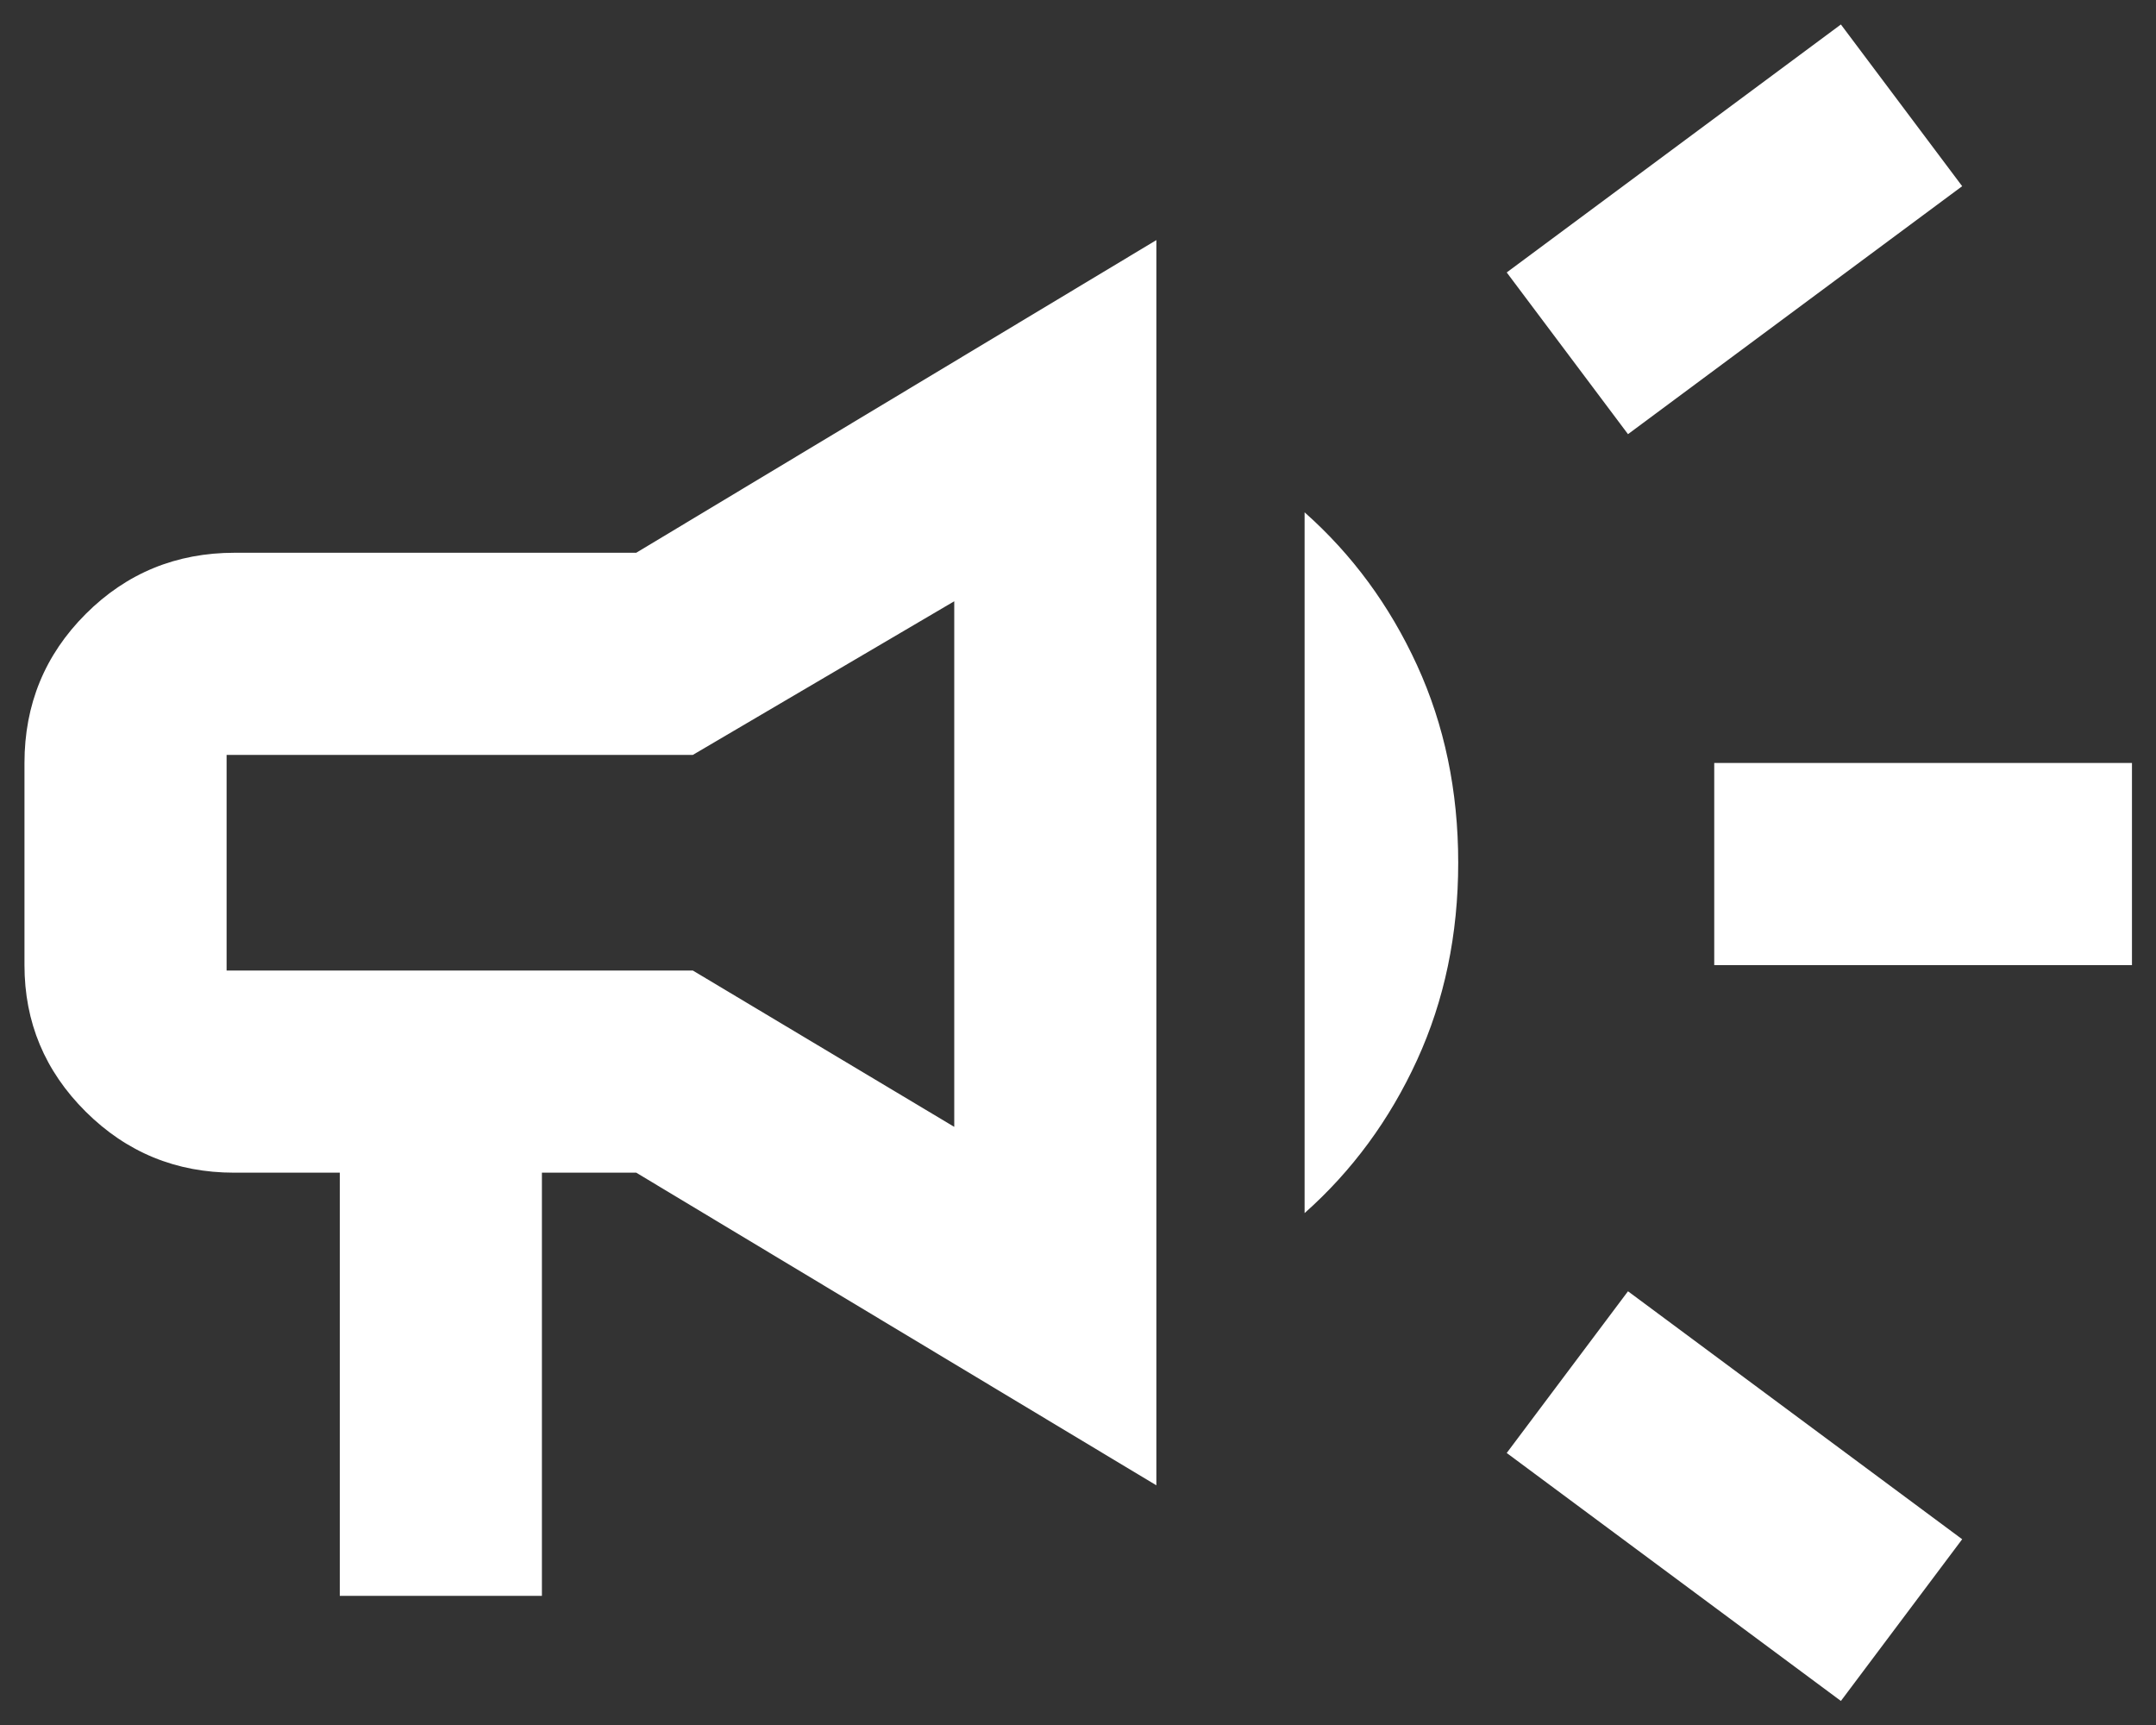 <svg width="20" height="16" viewBox="0 0 20 16" fill="none" xmlns="http://www.w3.org/2000/svg">
<rect x="0" y="0" width="20" height="16" fill="#333333" stroke="none"/>
<path d="M15.902 8.952V7.077H19.777V8.952H15.902ZM17.077 15.777L13.977 13.477L15.102 11.977L18.202 14.277L17.077 15.777ZM15.102 4.027L13.977 2.527L17.077 0.227L18.202 1.727L15.102 4.027ZM3.152 14.802V10.877H2.172C1.633 10.877 1.174 10.688 0.795 10.311C0.416 9.934 0.227 9.481 0.227 8.952V7.077C0.227 6.535 0.416 6.074 0.795 5.695C1.174 5.316 1.635 5.127 2.177 5.127H5.902L10.727 2.227V13.777L5.902 10.877H5.027V14.802H3.152ZM8.852 10.452V5.577L6.427 7.002H2.102V9.002H6.427L8.852 10.452ZM12.102 11.252V4.752C12.543 5.143 12.891 5.616 13.145 6.17C13.399 6.724 13.527 7.335 13.527 8.002C13.527 8.668 13.399 9.279 13.145 9.833C12.891 10.387 12.543 10.86 12.102 11.252Z" fill="white"/>
</svg>
